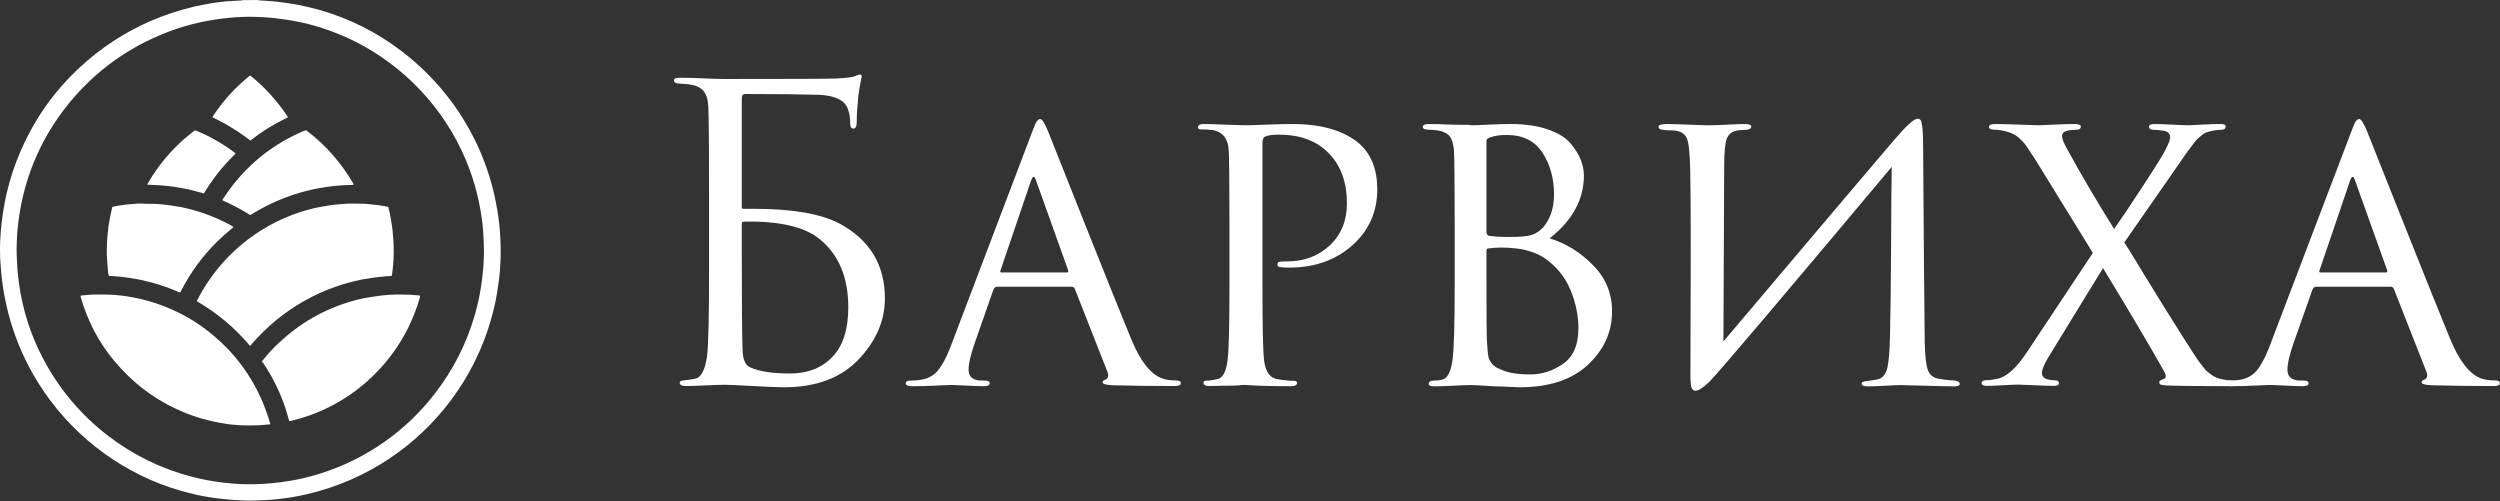 <svg width="379" height="76" viewBox="0 0 379 76" fill="none" xmlns="http://www.w3.org/2000/svg">
<rect x="0" y="0" width="379" height="76" fill="#333333" stroke="none"/>
<g clip-path="url(#clip0_2331_13748)">
<path d="M39.077 0C39.125 0.024 39.172 0.024 39.22 0.047C39.315 0.047 39.409 0.047 39.504 0.071C40.002 0.095 40.5 0.119 40.974 0.166C41.638 0.213 42.302 0.285 42.966 0.379C43.678 0.474 44.365 0.593 45.077 0.711C46.167 0.925 47.258 1.186 48.325 1.47C52.925 2.774 57.146 4.885 60.94 7.801C66.726 12.212 71.444 18.448 73.958 26.012C74.456 27.506 74.859 29.047 75.167 30.612C75.309 31.347 75.428 32.082 75.546 32.841C75.641 33.481 75.713 34.122 75.76 34.762C75.807 35.236 75.807 35.71 75.855 36.184C75.902 36.943 75.902 37.726 75.902 38.508C75.902 39.243 75.855 39.978 75.807 40.737C75.784 41.093 75.76 41.449 75.713 41.804C75.665 42.231 75.618 42.658 75.546 43.085C75.475 43.512 75.428 43.962 75.357 44.389C75.215 45.242 75.049 46.096 74.835 46.926C74.147 49.748 73.152 52.475 71.847 55.059C67.888 62.884 61.343 69.121 53.328 72.654C51.123 73.626 48.847 74.385 46.499 74.93C45.669 75.12 44.816 75.286 43.962 75.428C43.346 75.523 42.729 75.594 42.136 75.665C41.544 75.736 40.974 75.784 40.382 75.807C39.077 75.879 37.797 75.926 36.493 75.855C36.374 75.855 36.256 75.855 36.161 75.831C35.615 75.807 35.07 75.784 34.525 75.713C34.05 75.665 33.576 75.618 33.102 75.57C32.651 75.523 32.201 75.452 31.75 75.38C31.158 75.286 30.565 75.167 29.972 75.049C28.028 74.622 26.107 74.053 24.257 73.341C16.266 70.235 9.366 64.402 4.98 56.672C3.32 53.731 2.063 50.649 1.233 47.377C0.972 46.357 0.759 45.314 0.569 44.27C0.451 43.606 0.356 42.943 0.285 42.279C0.213 41.686 0.166 41.093 0.119 40.5C0.024 39.599 0 38.745 0 37.868C0 37.062 0.024 36.256 0.095 35.473C0.119 35.094 0.142 34.714 0.19 34.335C0.237 33.885 0.285 33.434 0.356 32.983C0.403 32.533 0.474 32.106 0.545 31.679C0.664 30.897 0.83 30.114 0.996 29.355C1.518 27.103 2.253 24.898 3.177 22.787C5.288 17.95 8.252 13.777 12.093 10.22C15.247 7.28 18.804 4.956 22.74 3.225C24.921 2.276 27.15 1.541 29.474 0.996C30.328 0.806 31.158 0.64 32.011 0.498C32.533 0.403 33.078 0.332 33.6 0.285C34.145 0.213 34.714 0.166 35.26 0.142C35.71 0.119 36.137 0.095 36.588 0.071C36.659 0.071 36.73 0.071 36.801 0.024L39.077 0ZM73.365 37.963C73.365 36.991 73.318 36.019 73.246 35.07C73.199 34.406 73.128 33.742 73.033 33.078C72.915 32.296 72.796 31.513 72.63 30.731C72.274 29.047 71.824 27.411 71.231 25.799C68.267 17.713 62.458 11.002 54.941 6.876C52.38 5.477 49.677 4.41 46.855 3.675C45.978 3.438 45.077 3.249 44.175 3.106C43.749 3.035 43.346 2.964 42.919 2.917C42.492 2.869 42.089 2.798 41.662 2.751C41.33 2.703 40.974 2.703 40.642 2.656C40.073 2.608 39.504 2.585 38.935 2.561C37.441 2.513 35.971 2.561 34.501 2.727C33.979 2.774 33.458 2.845 32.936 2.917C32.13 3.035 31.3 3.177 30.517 3.343C28.763 3.723 27.032 4.221 25.348 4.885C19.396 7.185 14.393 10.813 10.362 15.768C5.881 21.341 3.32 27.719 2.656 34.833C2.585 35.521 2.561 36.232 2.537 36.92C2.49 38.034 2.537 39.148 2.608 40.263C2.608 40.287 2.608 40.334 2.608 40.358C2.632 40.714 2.656 41.069 2.703 41.425C2.751 41.875 2.798 42.302 2.845 42.753C2.94 43.44 3.059 44.104 3.177 44.792C3.462 46.262 3.841 47.709 4.316 49.155C6.545 55.865 10.789 61.794 16.409 66.085C20.203 68.978 24.376 71.041 29 72.251C29.877 72.488 30.778 72.677 31.679 72.843C32.13 72.915 32.58 72.986 33.031 73.057C33.386 73.104 33.766 73.152 34.122 73.199C34.454 73.223 34.785 73.246 35.094 73.294C35.592 73.341 36.09 73.365 36.564 73.389C37.963 73.436 39.386 73.412 40.785 73.294C41.377 73.246 41.97 73.175 42.563 73.104C43.274 73.009 43.962 72.891 44.673 72.772C46.001 72.511 47.306 72.179 48.586 71.776C55.747 69.524 61.675 65.161 65.896 59.707C68.741 56.032 70.804 51.953 72.061 47.471C72.345 46.404 72.606 45.337 72.796 44.247C72.867 43.796 72.938 43.346 73.009 42.895C73.057 42.516 73.104 42.136 73.152 41.757C73.175 41.449 73.199 41.117 73.246 40.808C73.294 40.216 73.341 39.647 73.341 39.054C73.365 38.674 73.365 38.319 73.365 37.963Z" fill="white"/>
<path d="M37.916 52.428C37.844 52.357 37.797 52.309 37.749 52.262C35.568 49.677 33.007 47.543 30.09 45.812C30.043 45.788 29.972 45.741 29.924 45.717C29.853 45.67 29.83 45.622 29.877 45.528C29.924 45.456 29.948 45.385 29.996 45.314C33.244 39.054 38.864 34.288 45.574 32.13C46.689 31.775 47.803 31.49 48.965 31.3C49.605 31.182 50.246 31.087 50.886 31.016C51.242 30.968 51.597 30.968 51.953 30.921C52.83 30.85 53.731 30.85 54.609 30.874C55.13 30.874 55.628 30.921 56.15 30.968C56.577 31.016 57.004 31.063 57.431 31.111C57.857 31.182 58.26 31.253 58.687 31.324C58.735 31.324 58.758 31.348 58.806 31.348C58.853 31.372 58.877 31.395 58.877 31.443C58.948 31.703 58.995 31.964 59.067 32.225C59.209 32.889 59.327 33.553 59.422 34.217C59.493 34.644 59.517 35.094 59.565 35.545C59.612 35.972 59.636 36.398 59.659 36.849C59.707 37.655 59.707 38.485 59.659 39.291C59.659 39.41 59.636 39.528 59.636 39.671C59.612 40.097 59.565 40.501 59.517 40.928C59.493 41.188 59.446 41.449 59.422 41.734C59.422 41.781 59.375 41.828 59.327 41.828C59.09 41.852 58.853 41.876 58.616 41.876C58.213 41.9 57.786 41.947 57.383 41.995C57.027 42.042 56.672 42.089 56.316 42.137C55.794 42.208 55.249 42.303 54.727 42.398C53.399 42.682 52.095 43.038 50.815 43.488C47.566 44.627 44.626 46.31 41.947 48.468C40.571 49.606 39.291 50.839 38.129 52.191C38.081 52.262 38.034 52.357 37.916 52.428Z" fill="white"/>
<path d="M15.745 44.651C16.243 44.651 16.859 44.674 17.476 44.722C18.092 44.769 18.709 44.84 19.302 44.935C20.724 45.148 22.1 45.48 23.475 45.931C26.842 47.022 29.901 48.729 32.58 51.053C35.663 53.685 38.011 56.862 39.647 60.561C40.145 61.676 40.548 62.838 40.903 63.999C40.927 64.094 40.951 64.189 40.974 64.26C40.974 64.284 40.951 64.308 40.951 64.308C40.927 64.308 40.903 64.331 40.903 64.331C40.642 64.355 40.382 64.379 40.097 64.403C39.789 64.426 39.457 64.45 39.149 64.474C38.295 64.521 37.418 64.497 36.564 64.474C36.137 64.45 35.734 64.403 35.307 64.379C34.928 64.355 34.572 64.308 34.217 64.237C33.671 64.165 33.15 64.071 32.604 63.952C31.087 63.644 29.593 63.193 28.146 62.624C24.329 61.083 21.009 58.806 18.235 55.748C15.65 52.973 13.8 49.796 12.615 46.239C12.473 45.836 12.354 45.409 12.236 45.006C12.212 44.959 12.212 44.935 12.212 44.888C12.212 44.864 12.236 44.816 12.259 44.816C12.307 44.816 12.33 44.793 12.378 44.793C13.587 44.674 14.156 44.627 15.745 44.651Z" fill="white"/>
<path d="M39.718 54.8C39.741 54.705 39.812 54.634 39.883 54.563C40.619 53.662 41.377 52.808 42.231 52.026C45.408 49.014 49.108 46.88 53.304 45.671C54.253 45.386 55.225 45.173 56.197 45.031C56.838 44.936 57.454 44.841 58.094 44.77C59.398 44.627 60.679 44.627 61.983 44.675C62.505 44.699 63.003 44.746 63.524 44.793C63.548 44.793 63.596 44.793 63.619 44.817C63.667 44.817 63.69 44.864 63.69 44.912C63.667 44.983 63.667 45.054 63.643 45.125C63.192 46.738 62.576 48.279 61.841 49.773C59.09 55.25 54.514 59.661 48.918 62.174C47.4 62.862 45.812 63.384 44.199 63.787C44.104 63.81 44.009 63.834 43.938 63.834C43.891 63.834 43.843 63.81 43.843 63.787C43.82 63.739 43.82 63.692 43.796 63.645C43.63 63.075 43.464 62.506 43.298 61.961C42.492 59.519 41.377 57.242 39.955 55.108C39.836 54.99 39.765 54.918 39.718 54.8Z" fill="white"/>
<path d="M22.171 30.895C22.431 30.895 22.716 30.895 22.977 30.895C23.522 30.895 24.068 30.942 24.613 30.99C25.064 31.037 25.514 31.085 25.965 31.156C26.463 31.227 26.937 31.298 27.435 31.393C28.905 31.701 30.351 32.104 31.75 32.65C32.912 33.1 34.027 33.622 35.094 34.215C35.165 34.262 35.212 34.286 35.283 34.333C35.378 34.381 35.402 34.428 35.283 34.523C35.236 34.57 35.165 34.618 35.117 34.665C34.335 35.306 33.576 35.993 32.841 36.705C30.683 38.862 28.905 41.281 27.506 43.984C27.435 44.103 27.411 44.245 27.293 44.34C27.15 44.34 27.032 44.245 26.913 44.197C25.23 43.462 23.499 42.917 21.696 42.514C20.985 42.348 20.25 42.206 19.515 42.111C18.993 42.04 18.472 41.969 17.95 41.921C17.523 41.898 17.096 41.85 16.669 41.826C16.622 41.826 16.598 41.826 16.551 41.803C16.527 41.803 16.503 41.779 16.48 41.755C16.456 41.684 16.456 41.637 16.432 41.566C16.385 41.091 16.314 40.617 16.29 40.143C16.219 39.313 16.172 38.507 16.195 37.677C16.195 37.06 16.243 36.444 16.29 35.827C16.337 35.353 16.385 34.879 16.432 34.404C16.575 33.409 16.764 32.436 17.002 31.464C17.002 31.441 17.002 31.417 17.025 31.417C17.049 31.369 17.073 31.346 17.12 31.346C17.31 31.298 17.476 31.274 17.665 31.227C18.045 31.156 18.424 31.108 18.804 31.061C19.064 31.014 19.325 30.99 19.61 30.966C20.013 30.942 20.416 30.895 20.819 30.871C20.961 30.871 21.08 30.848 21.222 30.848C21.483 30.871 21.839 30.871 22.171 30.895Z" fill="white"/>
<path d="M53.565 28.028C47.922 28.099 42.729 29.617 37.939 32.605C37.655 32.439 37.394 32.273 37.109 32.107C36.825 31.941 36.564 31.798 36.279 31.632C35.995 31.49 35.71 31.324 35.426 31.182C35.141 31.04 34.857 30.897 34.572 30.755C34.288 30.613 33.979 30.518 33.718 30.352C33.718 30.257 33.789 30.186 33.837 30.115C34.24 29.498 34.667 28.882 35.117 28.289C38.034 24.519 41.662 21.697 46.072 19.848C46.428 19.705 46.333 19.681 46.641 19.919C49.416 22.053 51.692 24.661 53.471 27.672C53.518 27.744 53.542 27.815 53.589 27.886C53.565 27.957 53.565 27.981 53.565 28.028Z" fill="white"/>
<path d="M35.687 23.285C35.687 23.309 35.687 23.333 35.663 23.333C35.615 23.404 35.544 23.451 35.497 23.499C33.79 25.182 32.32 27.032 31.063 29.071C30.873 29.38 30.921 29.332 30.612 29.237C29.545 28.929 28.454 28.668 27.364 28.478C26.724 28.36 26.083 28.265 25.443 28.194C24.471 28.099 23.499 28.028 22.526 28.004C22.479 28.004 22.432 28.004 22.384 28.004C22.36 28.004 22.337 27.957 22.337 27.933C22.384 27.862 22.408 27.791 22.455 27.72C22.93 26.89 23.475 26.084 24.044 25.301C25.538 23.262 27.293 21.483 29.308 19.942C29.616 19.705 29.521 19.729 29.877 19.871C31.893 20.701 33.766 21.792 35.521 23.096C35.568 23.143 35.639 23.191 35.687 23.238C35.663 23.238 35.663 23.262 35.687 23.285Z" fill="white"/>
<path d="M43.654 17.76C43.606 17.831 43.511 17.855 43.417 17.903C42.966 18.14 42.492 18.353 42.041 18.614C40.69 19.349 39.409 20.179 38.2 21.128C38.129 21.175 38.058 21.222 38.01 21.27C37.987 21.294 37.963 21.294 37.939 21.294C37.702 21.104 37.441 20.914 37.18 20.724C36.92 20.535 36.659 20.345 36.398 20.179C36.137 19.989 35.876 19.823 35.592 19.657C35.307 19.468 35.023 19.302 34.762 19.136C34.477 18.97 34.216 18.804 33.932 18.661C33.647 18.519 33.363 18.353 33.078 18.211C32.794 18.069 32.509 17.926 32.225 17.784C32.248 17.666 32.296 17.594 32.343 17.523C32.746 16.907 33.197 16.314 33.647 15.721C34.833 14.204 36.184 12.852 37.655 11.643C37.963 11.406 37.868 11.406 38.176 11.643C40.239 13.326 41.994 15.294 43.488 17.5C43.535 17.571 43.583 17.666 43.63 17.737C43.654 17.737 43.654 17.737 43.654 17.76Z" fill="white"/>
<path d="M112.453 14.891V31.348C112.453 31.561 112.524 31.656 112.69 31.656H114.35C120.16 31.656 124.499 32.414 127.344 33.932C131.873 36.398 134.15 40.168 134.15 45.243C134.15 48.633 132.798 51.716 130.142 54.514C127.463 57.312 123.693 58.711 118.832 58.711C117.954 58.711 116.413 58.64 114.16 58.522C111.908 58.403 110.532 58.332 109.987 58.332C109.94 58.332 109.56 58.332 108.801 58.355C108.066 58.379 107.213 58.403 106.264 58.45C105.316 58.498 104.581 58.522 104.035 58.522C103.371 58.522 103.039 58.355 103.039 58.023C103.039 57.81 103.277 57.691 103.775 57.644C104.344 57.597 104.889 57.526 105.387 57.407C106.288 57.241 106.881 56.103 107.189 54.016C107.402 52.285 107.497 47.804 107.497 40.595V29.64C107.497 22.1 107.45 17.595 107.379 16.172C107.331 15.057 107.071 14.251 106.596 13.729C106.122 13.208 105.387 12.899 104.391 12.781C104.059 12.733 103.537 12.71 102.85 12.662C102.399 12.615 102.162 12.449 102.162 12.165C102.162 11.927 102.447 11.785 103.039 11.785C103.917 11.785 105.102 11.809 106.667 11.88C108.209 11.951 109.205 11.975 109.655 11.975C120.088 11.975 125.756 11.951 126.657 11.904C128.34 11.832 129.36 11.69 129.692 11.524C130.024 11.358 130.237 11.287 130.379 11.287C130.593 11.287 130.664 11.429 130.617 11.714C130.379 12.828 130.213 13.777 130.119 14.559C129.953 16.219 129.881 17.5 129.881 18.448C129.881 19.16 129.715 19.491 129.384 19.491C129.052 19.491 128.886 19.231 128.886 18.685C128.886 17.855 128.791 17.191 128.577 16.646C128.174 15.247 126.68 14.488 124.119 14.37C121.653 14.299 117.907 14.251 112.927 14.251C112.595 14.275 112.453 14.488 112.453 14.891ZM112.453 33.932V37.892C112.453 46.049 112.501 51.1 112.572 53.044C112.619 54.538 112.999 55.415 113.757 55.7C115.109 56.316 117.124 56.624 119.756 56.624C122.436 56.624 124.57 55.795 126.182 54.111C127.795 52.451 128.601 49.938 128.601 46.594C128.601 42.018 127.131 38.556 124.214 36.208C121.914 34.359 118.073 33.482 112.714 33.6C112.524 33.624 112.453 33.742 112.453 33.932Z" fill="white"/>
<path d="M162.462 43.466H151.199C150.914 43.466 150.701 43.632 150.582 43.964L147.879 51.694C147.168 53.662 146.836 55.133 146.836 56.081C146.836 57.148 147.523 57.693 148.875 57.693H149.302C149.8 57.693 150.037 57.836 150.037 58.12C150.037 58.405 149.728 58.547 149.112 58.547C148.614 58.547 147.713 58.523 146.432 58.452C145.128 58.381 144.393 58.357 144.227 58.357C144.18 58.357 143.445 58.381 141.998 58.452C140.552 58.523 139.319 58.547 138.299 58.547C137.635 58.547 137.303 58.405 137.303 58.12C137.303 57.836 137.54 57.693 138.038 57.693C138.608 57.693 139.034 57.67 139.271 57.622C140.457 57.504 141.406 57.053 142.093 56.271C142.781 55.488 143.421 54.303 144.038 52.738L156.415 20.157C156.747 19.256 156.984 18.663 157.15 18.426C157.316 18.189 157.506 18.047 157.696 18.047C157.98 18.047 158.407 18.711 158.929 20.015C159 20.228 160.802 24.734 164.311 33.554C167.821 42.375 170.216 48.303 171.472 51.362C172.871 54.753 174.436 56.745 176.167 57.361C176.713 57.575 177.4 57.67 178.278 57.67C178.776 57.67 179.013 57.812 179.013 58.096C179.013 58.381 178.705 58.523 178.088 58.523C174.579 58.523 171.449 58.476 168.698 58.405C167.678 58.357 167.157 58.215 167.157 57.978C167.157 57.764 167.299 57.622 167.584 57.551C168.034 57.338 168.129 56.887 167.821 56.2L162.936 43.774C162.841 43.561 162.675 43.466 162.462 43.466ZM151.839 41.308H161.727C161.94 41.308 161.988 41.19 161.916 40.929L157.032 27.271C156.818 26.654 156.605 26.654 156.344 27.271L151.697 40.929C151.578 41.19 151.625 41.308 151.839 41.308Z" fill="white"/>
<path d="M186.387 43.273V34.002C186.387 27.576 186.34 23.806 186.269 22.692C186.15 21.008 185.368 20.012 183.921 19.727C183.352 19.656 182.712 19.609 182 19.609C181.763 19.609 181.621 19.514 181.621 19.301C181.621 18.969 181.906 18.803 182.498 18.803C183.281 18.803 184.182 18.826 185.178 18.874C186.198 18.921 187.051 18.945 187.786 18.969C188.498 18.992 188.877 18.992 188.924 18.992C189.256 18.992 190.252 18.969 191.96 18.898C193.643 18.826 194.971 18.803 195.919 18.803C200.377 18.803 203.744 19.799 206.068 21.767C207.87 23.379 208.795 25.679 208.795 28.691C208.795 32.105 207.538 34.951 205.001 37.203C202.464 39.456 199.263 40.57 195.398 40.57C194.829 40.57 194.426 40.547 194.212 40.499C193.833 40.499 193.667 40.381 193.667 40.12C193.667 39.859 193.762 39.717 193.951 39.693C194.141 39.646 194.568 39.622 195.208 39.622C197.722 39.622 199.856 38.816 201.587 37.203C203.318 35.591 204.195 33.48 204.195 30.825C204.195 27.695 203.318 25.205 201.539 23.332C199.713 21.387 197.176 20.415 193.88 20.415C192.884 20.415 192.197 20.51 191.77 20.723C191.533 20.818 191.39 21.127 191.39 21.719V43.155C191.39 49.296 191.462 53.114 191.628 54.584C191.841 56.41 192.552 57.358 193.785 57.501C194.781 57.667 195.587 57.738 196.251 57.738C196.489 57.738 196.631 57.833 196.631 58.046C196.631 58.378 196.346 58.544 195.753 58.544C194.805 58.544 193.785 58.544 192.671 58.52C191.556 58.497 190.632 58.473 189.92 58.425C189.209 58.378 188.806 58.354 188.782 58.354H188.403C188.118 58.402 187.763 58.425 187.312 58.449C186.885 58.473 186.435 58.473 185.984 58.473C185.534 58.473 185.059 58.473 184.561 58.497C184.063 58.52 183.66 58.52 183.328 58.52C182.759 58.52 182.451 58.354 182.451 58.022C182.451 57.809 182.593 57.714 182.878 57.714C183.281 57.714 183.826 57.643 184.49 57.477C185.368 57.358 185.889 56.386 186.103 54.56C186.292 53.114 186.387 49.344 186.387 43.273Z" fill="white"/>
<path d="M220.532 43.273V34.002C220.532 27.576 220.485 23.806 220.414 22.692C220.319 21.79 220.129 21.127 219.797 20.676C219.465 20.249 218.873 19.941 217.995 19.775C217.331 19.704 216.833 19.656 216.501 19.656C215.956 19.656 215.695 19.514 215.695 19.23C215.695 18.945 216.003 18.803 216.62 18.803C217.118 18.803 217.663 18.803 218.256 18.826C218.849 18.85 219.418 18.874 219.963 18.898C220.509 18.921 221.007 18.921 221.481 18.921C221.955 18.921 222.335 18.921 222.619 18.921L223.046 18.992C223.449 18.992 224.326 18.969 225.678 18.898C227.006 18.826 228.12 18.803 228.998 18.803C231.179 18.803 233.052 19.064 234.617 19.609C236.182 20.154 237.344 20.842 238.079 21.719C238.814 22.597 239.336 23.427 239.644 24.233C239.953 25.039 240.119 25.822 240.119 26.604C240.119 30.232 238.388 33.409 234.926 36.136C237.368 36.871 239.549 38.223 241.47 40.167C243.415 42.112 244.387 44.459 244.387 47.21C244.387 50.34 243.154 53.043 240.711 55.319C238.269 57.596 234.807 58.71 230.349 58.71C230.065 58.71 229.496 58.686 228.642 58.639C227.788 58.592 227.077 58.568 226.508 58.568C224.777 58.449 223.615 58.378 223.046 58.378C222.429 58.378 221.528 58.402 220.319 58.473C219.133 58.544 218.185 58.568 217.474 58.568C216.905 58.568 216.596 58.449 216.596 58.188C216.596 57.856 216.881 57.691 217.474 57.691C217.877 57.691 218.256 57.643 218.588 57.572C219.418 57.406 219.94 56.41 220.2 54.608C220.414 53.067 220.532 49.296 220.532 43.273ZM225.346 21.316V35.117C225.346 35.401 225.441 35.615 225.654 35.733C226.389 35.852 227.433 35.923 228.737 35.923C230.349 35.923 231.487 35.828 232.128 35.638C232.792 35.449 233.408 35.045 233.977 34.429C235.044 33.148 235.59 31.512 235.59 29.473C235.59 27.031 234.997 24.92 233.835 23.142C232.649 21.34 230.847 20.463 228.429 20.463C227.48 20.463 226.698 20.557 226.081 20.771C225.607 20.889 225.346 21.079 225.346 21.316ZM225.346 38.033V40.452C225.346 47.589 225.37 51.312 225.417 51.644C225.488 52.806 225.559 53.541 225.607 53.897C225.654 54.252 225.797 54.608 226.081 55.011C226.342 55.414 226.792 55.722 227.409 55.959C228.476 56.505 230.017 56.766 231.985 56.766C233.764 56.766 235.424 56.22 236.965 55.153C238.506 54.086 239.289 52.284 239.289 49.771C239.289 47.826 238.886 45.882 238.056 43.89C237.226 41.922 235.874 40.286 233.977 39.005C232.744 38.27 231.345 37.82 229.78 37.654C228.286 37.488 226.935 37.488 225.702 37.654C225.441 37.654 225.346 37.772 225.346 38.033Z" fill="white"/>
<path d="M261.388 25.112L261.27 51.764C277.299 32.794 285.907 22.669 287.045 21.341C288.942 19.113 290.151 17.998 290.696 17.998C290.934 17.998 291.123 18.093 291.218 18.306C291.313 18.52 291.408 18.97 291.455 19.658C291.526 20.369 291.55 21.413 291.55 22.812C291.621 35.26 291.716 44.959 291.787 51.883C291.835 53.993 292.001 55.416 292.285 56.151C292.57 56.886 293.162 57.336 294.087 57.455C294.419 57.526 295.178 57.621 296.364 57.692C296.862 57.787 297.099 57.929 297.099 58.19C297.099 58.451 296.814 58.569 296.221 58.569C295.486 58.569 294.016 58.546 291.811 58.474C289.606 58.403 288.396 58.38 288.183 58.38C287.78 58.38 286.997 58.403 285.859 58.474C284.721 58.546 283.796 58.569 283.109 58.569C282.539 58.569 282.231 58.451 282.231 58.19C282.231 57.929 282.516 57.787 283.109 57.763C283.938 57.645 284.436 57.55 284.602 57.526C285.385 57.36 285.883 56.767 286.12 55.771C286.357 54.752 286.476 53.139 286.523 50.91C286.594 47.828 286.665 43.346 286.689 37.513C286.713 31.68 286.737 27.601 286.784 25.301C269.806 45.551 260.582 56.411 259.136 57.882C258.187 58.783 257.476 59.233 257.025 59.233C256.741 59.233 256.551 59.067 256.433 58.759C256.338 58.451 256.267 57.81 256.267 56.815C256.267 55.036 256.267 52.072 256.29 47.875C256.314 43.702 256.314 39.766 256.314 36.09C256.314 32.415 256.29 29.072 256.243 26.084C256.195 23.357 256.029 21.65 255.721 20.962C255.413 20.251 254.773 19.871 253.777 19.776C253.563 19.776 253.255 19.776 252.852 19.753C252.449 19.729 252.141 19.705 251.975 19.658C251.595 19.61 251.429 19.468 251.429 19.231C251.429 18.947 251.832 18.804 252.615 18.804C253.231 18.804 254.37 18.828 256.053 18.899C257.713 18.97 258.661 18.994 258.875 18.994C259.586 18.994 260.558 18.97 261.839 18.899C263.119 18.828 263.997 18.804 264.495 18.804C265.159 18.804 265.491 18.923 265.491 19.184C265.491 19.468 265.253 19.634 264.755 19.682C264.589 19.682 264.352 19.682 264.068 19.705C263.783 19.729 263.522 19.753 263.333 19.8C262.598 19.919 262.076 20.322 261.791 20.986C261.531 21.626 261.388 23.001 261.388 25.112Z" fill="white"/>
<path d="M307.39 53.233L317.277 38.341L308.504 24.114C307.887 23.166 307.437 22.478 307.152 22.075C306.868 21.672 306.489 21.269 306.038 20.866C305.587 20.486 305.066 20.202 304.497 20.036C303.762 19.799 303.027 19.656 302.339 19.656C301.794 19.656 301.533 19.514 301.533 19.23C301.533 18.945 301.841 18.803 302.457 18.803C303.027 18.803 304.283 18.826 306.204 18.898C308.125 18.969 309.097 18.992 309.144 18.992C309.192 18.992 309.903 18.969 311.278 18.898C312.654 18.826 313.721 18.803 314.456 18.803C315.12 18.803 315.452 18.921 315.452 19.182C315.452 19.514 315.215 19.68 314.717 19.68C314.1 19.68 313.602 19.751 313.223 19.87C312.82 19.988 312.606 20.249 312.606 20.605C312.606 21.008 312.843 21.648 313.341 22.526C315.523 26.533 317.918 30.588 320.502 34.714C321.498 33.315 322.992 31.086 324.984 28.027C326.976 24.968 328.09 23.189 328.304 22.644C328.754 21.814 328.991 21.198 328.991 20.794C328.991 20.226 328.612 19.893 327.877 19.799C327.308 19.727 326.857 19.68 326.525 19.68C326.027 19.68 325.79 19.514 325.79 19.182C325.79 18.945 326.075 18.803 326.667 18.803C327.331 18.803 328.043 18.826 328.825 18.874C329.608 18.921 330.272 18.945 330.841 18.969C331.386 18.992 331.718 18.992 331.789 18.992C331.837 18.992 332.453 18.969 333.686 18.898C334.896 18.826 335.891 18.803 336.674 18.803C337.172 18.803 337.409 18.921 337.409 19.182C337.409 19.514 337.172 19.68 336.721 19.68C336.152 19.68 335.488 19.775 334.753 19.988C334.54 20.036 334.35 20.107 334.16 20.226C333.971 20.344 333.757 20.51 333.544 20.7C333.307 20.889 333.141 21.055 332.999 21.198C332.856 21.34 332.667 21.577 332.453 21.885C332.216 22.194 332.05 22.431 331.931 22.573C331.813 22.715 331.6 23 331.315 23.403C331.03 23.806 330.841 24.09 330.77 24.209L322.044 36.753C322.257 37.037 323.277 38.697 325.102 41.709C326.928 44.72 328.73 47.589 330.461 50.34C332.192 53.09 333.212 54.655 333.544 55.058C333.923 55.556 334.184 55.888 334.35 56.078C334.516 56.268 334.824 56.505 335.251 56.813C335.678 57.121 336.152 57.335 336.65 57.453C337.362 57.619 337.907 57.69 338.31 57.69C338.808 57.69 339.045 57.833 339.045 58.117C339.045 58.402 338.784 58.544 338.239 58.544C332.951 58.544 329.655 58.497 328.28 58.425C327.829 58.378 327.568 58.331 327.474 58.26C327.379 58.188 327.355 58.07 327.355 57.856C327.355 57.738 327.568 57.619 327.972 57.477C328.47 57.358 328.446 56.861 327.9 55.983C325.838 52.308 322.802 47.21 318.819 40.642L310.472 54.252C309.856 55.319 309.547 56.078 309.547 56.529C309.547 57.098 309.927 57.453 310.662 57.572C310.899 57.619 311.16 57.643 311.397 57.643C311.895 57.643 312.132 57.785 312.132 58.07C312.132 58.354 311.895 58.497 311.444 58.497C310.946 58.497 309.95 58.473 308.409 58.402C306.892 58.331 306.085 58.307 305.991 58.307C305.896 58.307 305.587 58.307 305.066 58.331C304.52 58.354 303.904 58.378 303.169 58.425C302.457 58.473 301.794 58.497 301.224 58.497C300.679 58.497 300.418 58.354 300.418 58.07C300.418 57.785 300.655 57.643 301.106 57.643C301.509 57.643 302.125 57.572 302.908 57.406C304.283 57.074 305.801 55.675 307.39 53.233Z" fill="white"/>
<path d="M362.425 43.466H351.162C350.877 43.466 350.664 43.632 350.545 43.964L347.819 51.694C347.107 53.662 346.775 55.133 346.775 56.081C346.775 57.148 347.463 57.693 348.814 57.693H349.241C349.739 57.693 349.976 57.836 349.976 58.12C349.976 58.405 349.668 58.547 349.052 58.547C348.554 58.547 347.653 58.523 346.372 58.452C345.068 58.381 344.333 58.357 344.167 58.357C344.12 58.357 343.384 58.381 341.938 58.452C340.492 58.523 339.259 58.547 338.239 58.547C337.575 58.547 337.243 58.405 337.243 58.12C337.243 57.836 337.48 57.693 337.978 57.693C338.547 57.693 338.974 57.67 339.211 57.622C340.397 57.504 341.345 57.053 342.033 56.271C342.721 55.488 343.361 54.303 343.977 52.738L356.379 20.157C356.711 19.256 356.948 18.663 357.114 18.426C357.28 18.189 357.469 18.047 357.659 18.047C357.944 18.047 358.37 18.711 358.892 20.015C358.963 20.228 360.765 24.734 364.275 33.554C367.784 42.375 370.179 48.303 371.436 51.362C372.835 54.753 374.4 56.745 376.131 57.361C376.676 57.575 377.364 57.67 378.241 57.67C378.739 57.67 378.976 57.812 378.976 58.096C378.976 58.381 378.668 58.523 378.051 58.523C374.542 58.523 371.412 58.476 368.661 58.405C367.642 58.357 367.12 58.215 367.12 57.978C367.12 57.764 367.262 57.622 367.547 57.551C367.998 57.338 368.092 56.887 367.784 56.2L362.899 43.774C362.805 43.561 362.639 43.466 362.425 43.466ZM351.802 41.308H361.69C361.904 41.308 361.951 41.19 361.88 40.929L356.995 27.271C356.782 26.654 356.568 26.654 356.308 27.271L351.66 40.929C351.541 41.19 351.589 41.308 351.802 41.308Z" fill="white"/>
</g>
<defs>
<clipPath id="clip0_2331_13748">
<rect width="379" height="76" fill="white"/>
</clipPath>
</defs>
</svg>

